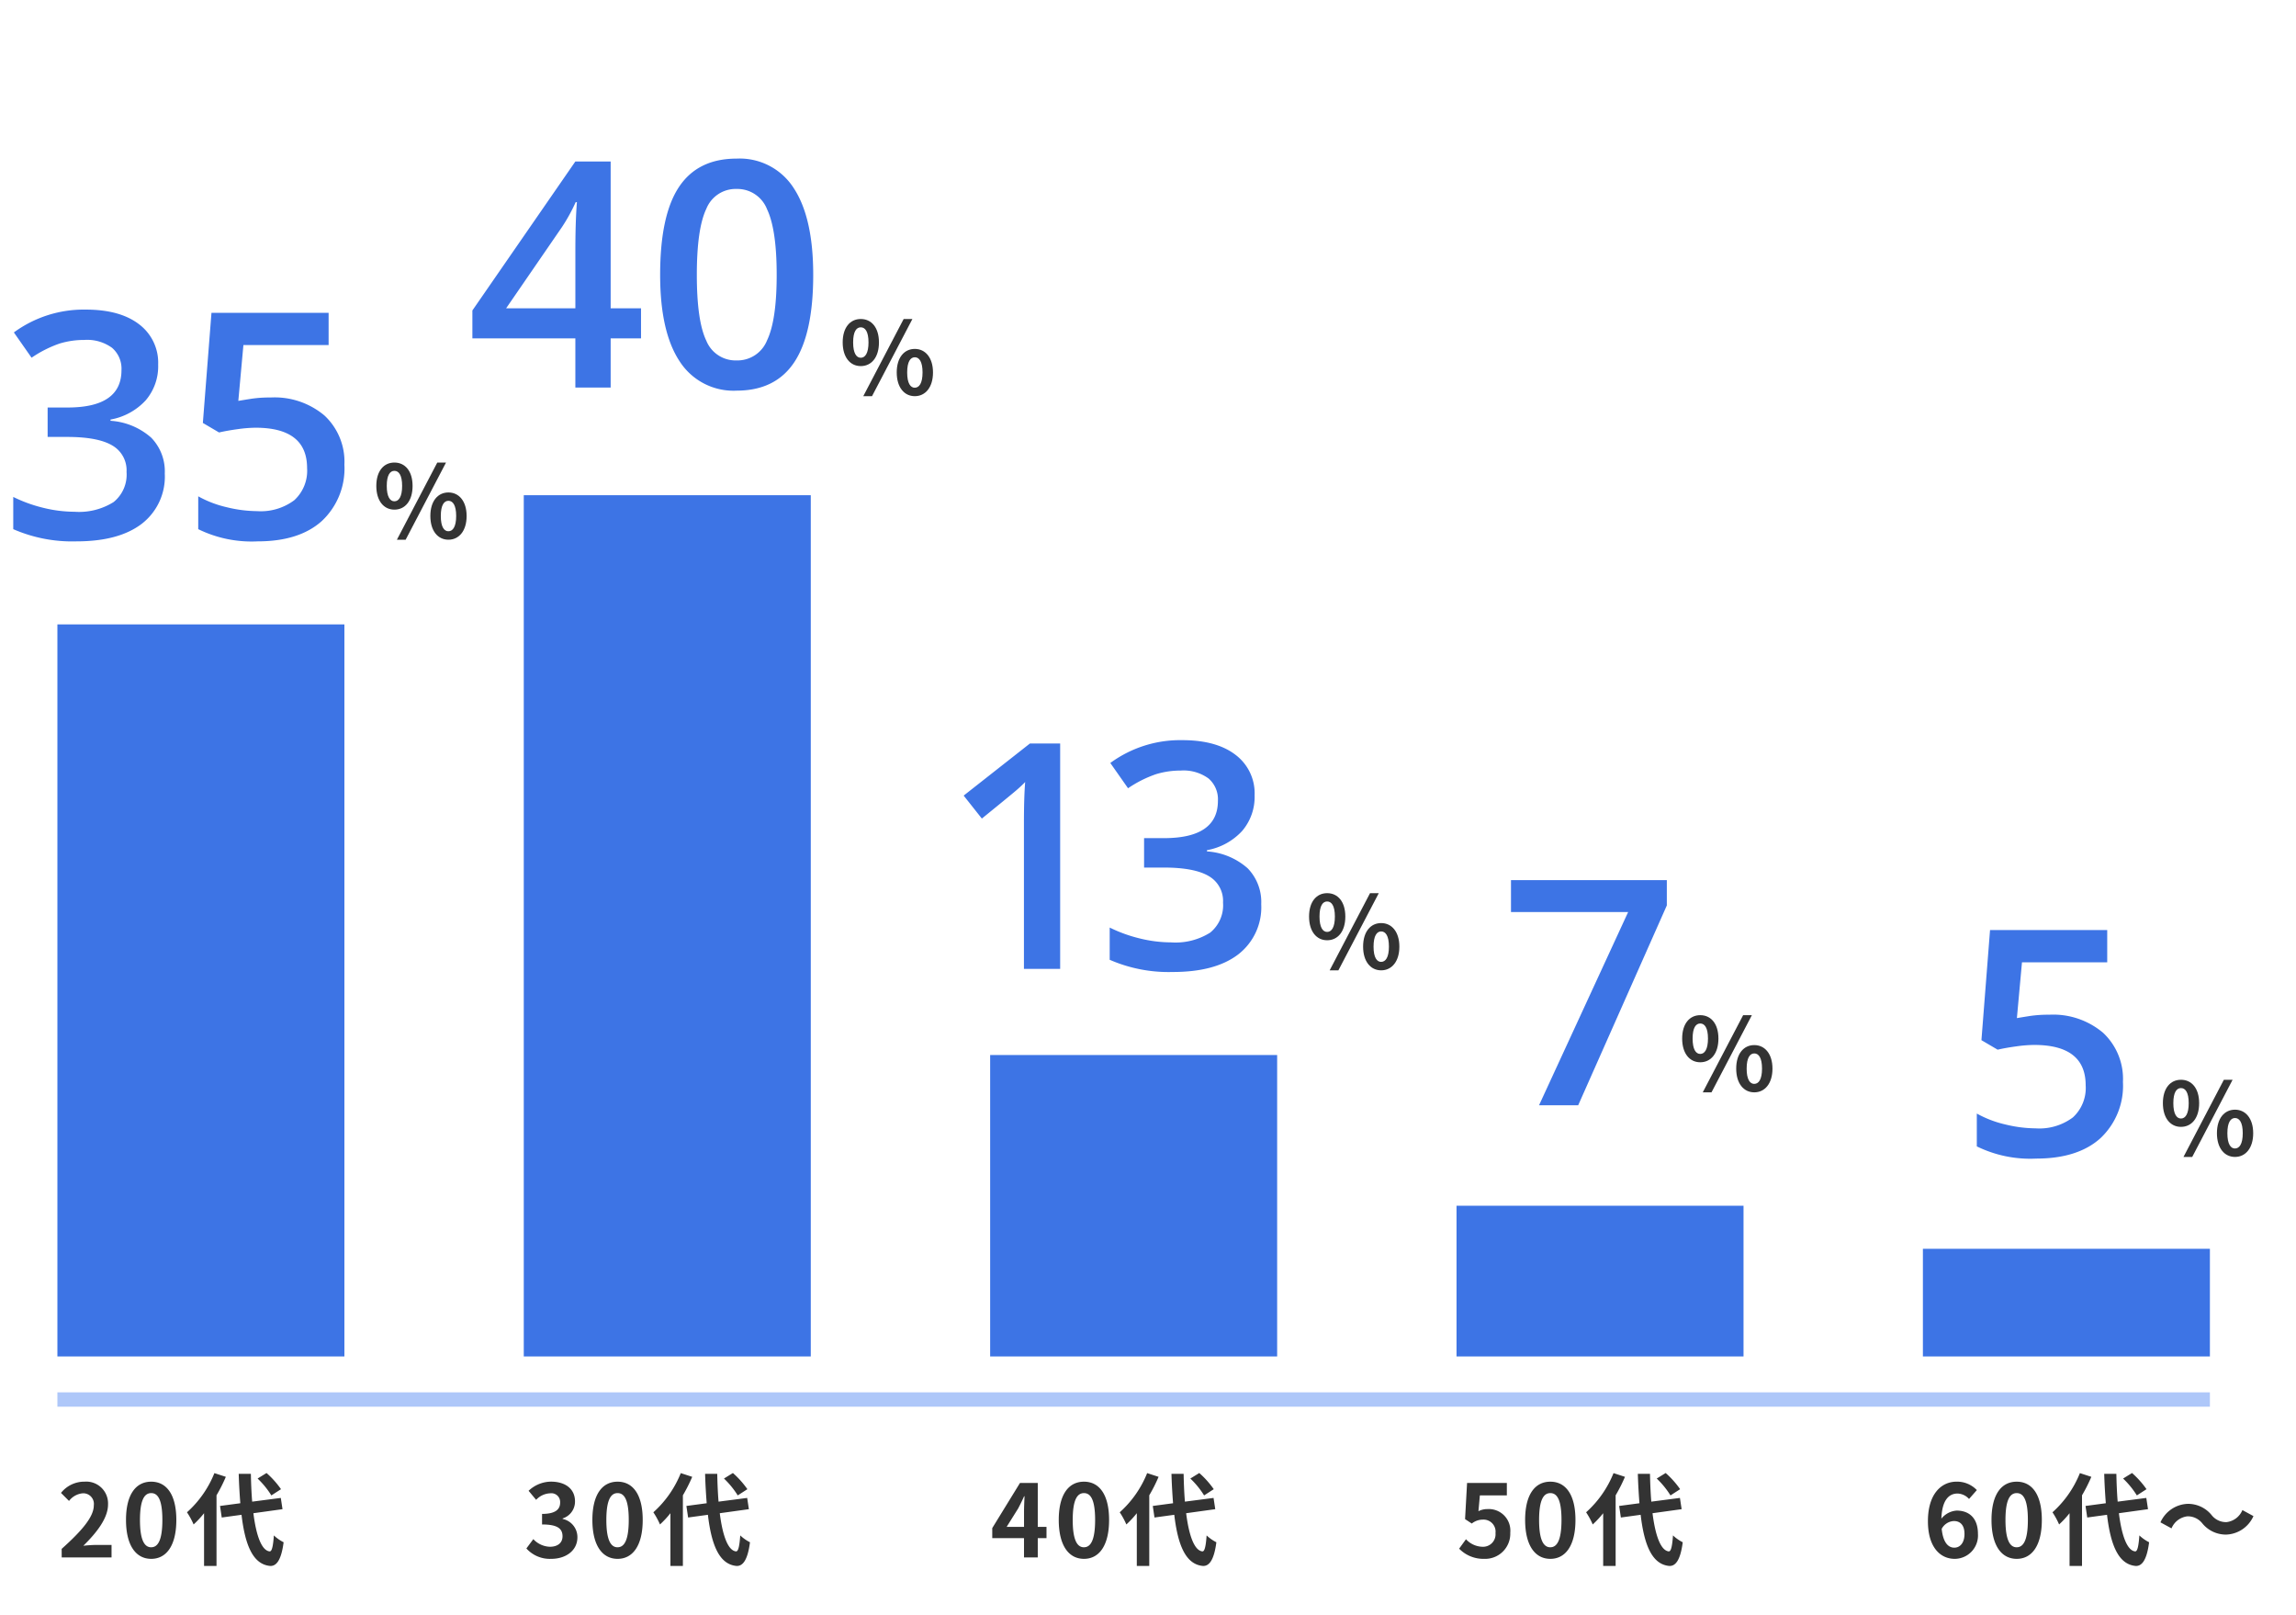 <svg xmlns="http://www.w3.org/2000/svg" width="320" height="225" viewBox="0 0 320 225"><g transform="translate(-6170 -2155)"><path d="M0,0H320V225H0Z" transform="translate(6170 2155)" fill="none"/><path d="M2.968-3.99c1.484,0,2.534-1.218,2.534-3.3s-1.05-3.262-2.534-3.262S.448-9.366.448-7.294,1.484-3.99,2.968-3.99Zm0-1.162c-.6,0-1.064-.616-1.064-2.142s.462-2.1,1.064-2.1,1.078.574,1.078,2.1S3.57-5.152,2.968-5.152ZM3.318.2H4.536l5.628-10.752H8.946ZM10.5.2c1.47,0,2.534-1.232,2.534-3.3S11.97-6.384,10.5-6.384,7.98-5.194,7.98-3.108,9.03.2,10.5.2Zm0-1.176c-.6,0-1.064-.6-1.064-2.128S9.9-5.222,10.5-5.222s1.078.588,1.078,2.114S11.1-.98,10.5-.98Z" transform="translate(6352 2290)" fill="#333"/><path d="M10.5.7C8.694.7,7.48-.833,7.48-3.108a5.1,5.1,0,0,1,.313-1.84L4.839.7H2.492L5.4-4.859a3.156,3.156,0,0,1-.216.31A2.769,2.769,0,0,1,2.968-3.49,2.752,2.752,0,0,1,.758-4.551a4.393,4.393,0,0,1-.81-2.743,4.311,4.311,0,0,1,.813-2.72,2.765,2.765,0,0,1,2.207-1.042,2.782,2.782,0,0,1,2.213,1.04A4.289,4.289,0,0,1,6-7.294a4.99,4.99,0,0,1-.385,2.019l3.026-5.781H10.99L8.169-5.666q.062-.09.129-.174a2.761,2.761,0,0,1,2.2-1.044,2.779,2.779,0,0,1,2.208,1.042,4.306,4.306,0,0,1,.826,2.734C13.534-.833,12.315.7,10.5.7Zm0-6.58c-1.246,0-2.02,1.064-2.02,2.776a3.408,3.408,0,0,0,.6,2.12A1.746,1.746,0,0,0,10.5-.3c1.236,0,2.034-1.1,2.034-2.8S11.755-5.884,10.5-5.884ZM4.144-.3h.089l5.1-9.752H9.249ZM2.968-10.056a1.76,1.76,0,0,0-1.426.666,3.341,3.341,0,0,0-.594,2.1c0,1.73.774,2.8,2.02,2.8S5-5.564,5-7.294C5-9,4.223-10.056,2.968-10.056ZM10.5-.48c-.47,0-1.564-.256-1.564-2.628a3.882,3.882,0,0,1,.371-1.875A1.344,1.344,0,0,1,10.5-5.722c.474,0,1.578.255,1.578,2.614S10.974-.48,10.5-.48Zm0-4.242c-.416,0-.564.834-.564,1.614,0,.989.221,1.628.564,1.628s.578-.639.578-1.628S10.857-4.722,10.5-4.722Zm-7.532.07C2.5-4.652,1.4-4.909,1.4-7.294a3.789,3.789,0,0,1,.372-1.87,1.344,1.344,0,0,1,1.192-.73c.474,0,1.578.253,1.578,2.6C4.546-4.909,3.442-4.652,2.968-4.652Zm0-4.242c-.416,0-.564.827-.564,1.6,0,1,.221,1.642.564,1.642s.578-.645.578-1.642C3.546-8.067,3.394-8.894,2.968-8.894Z" transform="translate(6352 2290)" fill="rgba(0,0,0,0)"/><path d="M16.758,0H11.709V-20.281q0-3.631.172-5.758-.494.516-1.214,1.139T5.844-20.947l-2.535-3.2,9.238-7.262h4.211Zm27.1-24.191a7.277,7.277,0,0,1-1.74,4.974,8.758,8.758,0,0,1-4.9,2.675v.172a9.481,9.481,0,0,1,5.672,2.353,6.73,6.73,0,0,1,1.891,5,8.3,8.3,0,0,1-3.2,6.993Q38.38.43,32.471.43a20.513,20.513,0,0,1-8.809-1.7v-4.49A20.119,20.119,0,0,0,27.9-4.232a18.375,18.375,0,0,0,4.3.537,9.062,9.062,0,0,0,5.457-1.354,4.9,4.9,0,0,0,1.8-4.189,3.987,3.987,0,0,0-2-3.7q-2-1.182-6.273-1.182H28.454v-4.1h2.771q7.52,0,7.52-5.2a3.834,3.834,0,0,0-1.311-3.115,5.9,5.9,0,0,0-3.867-1.1,11.71,11.71,0,0,0-3.438.5,16.274,16.274,0,0,0-3.91,1.966l-2.471-3.523a16.467,16.467,0,0,1,10.033-3.18q4.748,0,7.412,2.041A6.7,6.7,0,0,1,43.858-24.191Z" transform="translate(6301 2290)" fill="#3d74e5"/><path d="M32.471.93A21.1,21.1,0,0,1,23.449-.816l-.286-.135V-6.563l.722.357a19.712,19.712,0,0,0,4.128,1.487,17.962,17.962,0,0,0,4.18.523,8.643,8.643,0,0,0,5.157-1.254,4.391,4.391,0,0,0,1.6-3.789A3.49,3.49,0,0,0,37.2-12.5c-1.248-.738-3.273-1.112-6.019-1.112H27.954v-5.1h3.271c4.723,0,7.02-1.537,7.02-4.7a3.331,3.331,0,0,0-1.131-2.732,5.46,5.46,0,0,0-3.546-.979,11.265,11.265,0,0,0-3.292.483,15.874,15.874,0,0,0-3.784,1.907l-.4.262-3.028-4.318.393-.29a17.03,17.03,0,0,1,10.33-3.277A12.467,12.467,0,0,1,41.5-30.217a7.2,7.2,0,0,1,2.86,6.026,7.794,7.794,0,0,1-1.864,5.3,8.538,8.538,0,0,1-3.469,2.336,8.8,8.8,0,0,1,4.219,2.179,7.241,7.241,0,0,1,2.038,5.35,8.811,8.811,0,0,1-3.4,7.39C39.672.067,36.5.93,32.471.93ZM24.163-1.588A20.473,20.473,0,0,0,32.471-.07c3.808,0,6.77-.793,8.8-2.356a7.762,7.762,0,0,0,3.006-6.6,6.2,6.2,0,0,0-1.743-4.641,9.05,9.05,0,0,0-5.381-2.211l-.438-.055v-1.016l.394-.086a8.312,8.312,0,0,0,4.629-2.516,6.824,6.824,0,0,0,1.616-4.644,6.172,6.172,0,0,0-2.468-5.232,11.515,11.515,0,0,0-7.108-1.938,16.1,16.1,0,0,0-9.339,2.8l1.912,2.726A15.921,15.921,0,0,1,29.984-27.6a12.264,12.264,0,0,1,3.583-.527,6.4,6.4,0,0,1,4.188,1.212,4.327,4.327,0,0,1,1.49,3.5,4.918,4.918,0,0,1-2.1,4.311,10.47,10.47,0,0,1-5.924,1.389H28.954v3.1h2.229c2.969,0,5.1.409,6.528,1.251a4.474,4.474,0,0,1,2.244,4.126,5.389,5.389,0,0,1-2,4.589A9.568,9.568,0,0,1,32.192-3.2a18.961,18.961,0,0,1-4.414-.551,20.881,20.881,0,0,1-3.616-1.224ZM17.258.5H11.209V-20.281c0-1.759.031-3.27.092-4.511q-.148.133-.306.27c-.488.423-2.07,1.719-4.835,3.963l-.393.319L2.605-24.231l9.769-7.679h4.884Zm-5.049-1h4.049V-30.91H12.72L4.012-24.065l1.909,2.411C8.4-23.67,9.889-24.889,10.34-25.278c.466-.4.863-.776,1.18-1.107l.973-1.015L12.379-26c-.113,1.4-.17,3.322-.17,5.718Z" transform="translate(6301 2290)" fill="rgba(0,0,0,0)"/><path d="M2.968-3.99c1.484,0,2.534-1.218,2.534-3.3s-1.05-3.262-2.534-3.262S.448-9.366.448-7.294,1.484-3.99,2.968-3.99Zm0-1.162c-.6,0-1.064-.616-1.064-2.142s.462-2.1,1.064-2.1,1.078.574,1.078,2.1S3.57-5.152,2.968-5.152ZM3.318.2H4.536l5.628-10.752H8.946ZM10.5.2c1.47,0,2.534-1.232,2.534-3.3S11.97-6.384,10.5-6.384,7.98-5.194,7.98-3.108,9.03.2,10.5.2Zm0-1.176c-.6,0-1.064-.6-1.064-2.128S9.9-5.222,10.5-5.222s1.078.588,1.078,2.114S11.1-.98,10.5-.98Z" transform="translate(6404 2307)" fill="#333"/><path d="M10.5.7C8.694.7,7.48-.833,7.48-3.108a5.1,5.1,0,0,1,.313-1.84L4.839.7H2.492L5.4-4.859a3.156,3.156,0,0,1-.216.31A2.769,2.769,0,0,1,2.968-3.49,2.752,2.752,0,0,1,.758-4.551a4.393,4.393,0,0,1-.81-2.743,4.311,4.311,0,0,1,.813-2.72,2.765,2.765,0,0,1,2.207-1.042,2.782,2.782,0,0,1,2.213,1.04A4.289,4.289,0,0,1,6-7.294a4.99,4.99,0,0,1-.385,2.019l3.026-5.781H10.99L8.169-5.666q.062-.09.129-.174a2.761,2.761,0,0,1,2.2-1.044,2.779,2.779,0,0,1,2.208,1.042,4.306,4.306,0,0,1,.826,2.734C13.534-.833,12.315.7,10.5.7Zm0-6.58c-1.246,0-2.02,1.064-2.02,2.776a3.408,3.408,0,0,0,.6,2.12A1.746,1.746,0,0,0,10.5-.3c1.236,0,2.034-1.1,2.034-2.8S11.755-5.884,10.5-5.884ZM4.144-.3h.089l5.1-9.752H9.249ZM2.968-10.056a1.76,1.76,0,0,0-1.426.666,3.341,3.341,0,0,0-.594,2.1c0,1.73.774,2.8,2.02,2.8S5-5.564,5-7.294C5-9,4.223-10.056,2.968-10.056ZM10.5-.48c-.47,0-1.564-.256-1.564-2.628a3.882,3.882,0,0,1,.371-1.875A1.344,1.344,0,0,1,10.5-5.722c.474,0,1.578.255,1.578,2.614S10.974-.48,10.5-.48Zm0-4.242c-.416,0-.564.834-.564,1.614,0,.989.221,1.628.564,1.628s.578-.639.578-1.628S10.857-4.722,10.5-4.722Zm-7.532.07C2.5-4.652,1.4-4.909,1.4-7.294a3.789,3.789,0,0,1,.372-1.87,1.344,1.344,0,0,1,1.192-.73c.474,0,1.578.253,1.578,2.6C4.546-4.909,3.442-4.652,2.968-4.652Zm0-4.242c-.416,0-.564.827-.564,1.6,0,1,.221,1.642.564,1.642s.578-.645.578-1.642C3.546-8.067,3.394-8.894,2.968-8.894Z" transform="translate(6404 2307)" fill="rgba(0,0,0,0)"/><path d="M5.5,0,17.918-26.92H1.59v-4.447H23.311v3.523L10.957,0Z" transform="translate(6379 2309)" fill="#3d74e5"/><path d="M11.282.5H4.719L17.137-26.42H1.09v-5.447H23.811v4.129Zm-5-1h4.351L22.811-27.95v-2.917H2.09v3.447H18.7Z" transform="translate(6379 2309)" fill="rgba(0,0,0,0)"/><path d="M2.968-3.99c1.484,0,2.534-1.218,2.534-3.3s-1.05-3.262-2.534-3.262S.448-9.366.448-7.294,1.484-3.99,2.968-3.99Zm0-1.162c-.6,0-1.064-.616-1.064-2.142s.462-2.1,1.064-2.1,1.078.574,1.078,2.1S3.57-5.152,2.968-5.152ZM3.318.2H4.536l5.628-10.752H8.946ZM10.5.2c1.47,0,2.534-1.232,2.534-3.3S11.97-6.384,10.5-6.384,7.98-5.194,7.98-3.108,9.03.2,10.5.2Zm0-1.176c-.6,0-1.064-.6-1.064-2.128S9.9-5.222,10.5-5.222s1.078.588,1.078,2.114S11.1-.98,10.5-.98Z" transform="translate(6471 2316)" fill="#333"/><path d="M10.5.7C8.694.7,7.48-.833,7.48-3.108a5.1,5.1,0,0,1,.313-1.84L4.839.7H2.492L5.4-4.859a3.156,3.156,0,0,1-.216.31A2.769,2.769,0,0,1,2.968-3.49,2.752,2.752,0,0,1,.758-4.551a4.393,4.393,0,0,1-.81-2.743,4.311,4.311,0,0,1,.813-2.72,2.765,2.765,0,0,1,2.207-1.042,2.782,2.782,0,0,1,2.213,1.04A4.289,4.289,0,0,1,6-7.294a4.99,4.99,0,0,1-.385,2.019l3.026-5.781H10.99L8.169-5.666q.062-.09.129-.174a2.761,2.761,0,0,1,2.2-1.044,2.779,2.779,0,0,1,2.208,1.042,4.306,4.306,0,0,1,.826,2.734C13.534-.833,12.315.7,10.5.7Zm0-6.58c-1.246,0-2.02,1.064-2.02,2.776a3.408,3.408,0,0,0,.6,2.12A1.746,1.746,0,0,0,10.5-.3c1.236,0,2.034-1.1,2.034-2.8S11.755-5.884,10.5-5.884ZM4.144-.3h.089l5.1-9.752H9.249ZM2.968-10.056a1.76,1.76,0,0,0-1.426.666,3.341,3.341,0,0,0-.594,2.1c0,1.73.774,2.8,2.02,2.8S5-5.564,5-7.294C5-9,4.223-10.056,2.968-10.056ZM10.5-.48c-.47,0-1.564-.256-1.564-2.628a3.882,3.882,0,0,1,.371-1.875A1.344,1.344,0,0,1,10.5-5.722c.474,0,1.578.255,1.578,2.614S10.974-.48,10.5-.48Zm0-4.242c-.416,0-.564.834-.564,1.614,0,.989.221,1.628.564,1.628s.578-.639.578-1.628S10.857-4.722,10.5-4.722Zm-7.532.07C2.5-4.652,1.4-4.909,1.4-7.294a3.789,3.789,0,0,1,.372-1.87,1.344,1.344,0,0,1,1.192-.73c.474,0,1.578.253,1.578,2.6C4.546-4.909,3.442-4.652,2.968-4.652Zm0-4.242c-.416,0-.564.827-.564,1.6,0,1,.221,1.642.564,1.642s.578-.645.578-1.642C3.546-8.067,3.394-8.894,2.968-8.894Z" transform="translate(6471 2316)" fill="rgba(0,0,0,0)"/><path d="M12.59-19.615a10.771,10.771,0,0,1,7.52,2.514,8.79,8.79,0,0,1,2.771,6.854A10.01,10.01,0,0,1,19.733-2.4Q16.586.43,10.785.43a16.912,16.912,0,0,1-8.271-1.7V-5.844a15.165,15.165,0,0,0,4,1.525,18.162,18.162,0,0,0,4.189.537,7.794,7.794,0,0,0,5.2-1.525,5.556,5.556,0,0,0,1.783-4.469q0-5.629-7.176-5.629a18.806,18.806,0,0,0-2.492.2q-1.482.2-2.6.462L3.158-16.07l1.2-15.34H20.689v4.49H8.809L8.1-19.143q.752-.129,1.837-.3A17.322,17.322,0,0,1,12.59-19.615Z" transform="translate(6443 2316)" fill="#3d74e5"/><path d="M3.9-31.91h17.29v5.49H9.265l-.609,6.677c.36-.059.762-.124,1.2-.194a17.894,17.894,0,0,1,2.732-.178,11.3,11.3,0,0,1,7.855,2.643,9.307,9.307,0,0,1,2.936,7.224,10.532,10.532,0,0,1-3.313,8.225C17.884-.064,14.761.93,10.785.93A17.466,17.466,0,0,1,2.268-.832L2.014-.976V-6.7l.747.424A14.738,14.738,0,0,0,6.626-4.8a17.75,17.75,0,0,0,4.074.524,7.358,7.358,0,0,0,4.874-1.405,5.041,5.041,0,0,0,1.608-4.089,4.527,4.527,0,0,0-1.6-3.828,8.2,8.2,0,0,0-5.073-1.3,18.41,18.41,0,0,0-2.424.2c-.969.133-1.829.286-2.555.454l-.195.045L2.635-15.8Zm16.29,1H4.824L3.681-16.342,5.5-15.27c.712-.157,1.535-.3,2.448-.426a19.382,19.382,0,0,1,2.56-.209A9.132,9.132,0,0,1,16.2-14.39a5.531,5.531,0,0,1,1.985,4.615,6.055,6.055,0,0,1-1.958,4.849A8.3,8.3,0,0,1,10.7-3.281a18.744,18.744,0,0,1-4.305-.551,16.434,16.434,0,0,1-3.38-1.184v3.451A17,17,0,0,0,10.785-.07c3.722,0,6.62-.907,8.614-2.7a9.575,9.575,0,0,0,2.981-7.48,8.348,8.348,0,0,0-2.607-6.483,10.339,10.339,0,0,0-7.184-2.384,16.916,16.916,0,0,0-2.575.166c-.718.114-1.334.215-1.831.3l-.642.11.81-8.88H20.189Z" transform="translate(6443 2316)" fill="rgba(0,0,0,0)"/><path d="M4.312-5.068c.9,0,1.484.574,1.484,1.792C5.8-2,5.152-1.358,4.382-1.358c-.868,0-1.568-.728-1.764-2.618A2.025,2.025,0,0,1,4.312-5.068ZM4.424.2A3.256,3.256,0,0,0,7.672-3.276c0-2.212-1.232-3.248-2.968-3.248A2.983,2.983,0,0,0,2.576-5.4C2.66-8.008,3.64-8.9,4.83-8.9a2.249,2.249,0,0,1,1.6.756L7.518-9.38A3.814,3.814,0,0,0,4.7-10.556c-2.086,0-4,1.652-4,5.516C.7-1.386,2.45.2,4.424.2Zm8.652,0c2.114,0,3.5-1.848,3.5-5.418s-1.386-5.334-3.5-5.334S9.562-8.806,9.562-5.222,10.962.2,13.076.2Zm0-1.61c-.9,0-1.568-.9-1.568-3.808S12.18-8.96,13.076-8.96s1.554.84,1.554,3.738S13.972-1.414,13.076-1.414ZM31.164-9.506a12.645,12.645,0,0,0-2.016-2.254l-1.246.77A11.911,11.911,0,0,1,29.82-8.638Zm-9.282-2.24a14.633,14.633,0,0,1-3.822,5.46,10.693,10.693,0,0,1,.924,1.694A13.192,13.192,0,0,0,20.44-6.16V1.19h1.736V-8.652a22.243,22.243,0,0,0,1.3-2.576ZM31.374-6.72l-.238-1.568-3.99.518c-.1-1.19-.154-2.506-.182-3.878H25.27c.042,1.47.126,2.842.224,4.1l-2.828.378.238,1.61,2.758-.378c.5,4.27,1.61,6.9,3.976,7.126.784.042,1.54-.6,1.89-3.3a5.728,5.728,0,0,1-1.358-.952c-.112,1.554-.28,2.254-.6,2.226-1.12-.14-1.862-2.212-2.254-5.32Zm7.588,2a4.236,4.236,0,0,0,3.3,1.54,4.327,4.327,0,0,0,3.808-2.576l-1.54-.84a2.735,2.735,0,0,1-2.226,1.68,2.561,2.561,0,0,1-2.086-1.008,4.236,4.236,0,0,0-3.3-1.54A4.327,4.327,0,0,0,33.11-4.886l1.54.84a2.735,2.735,0,0,1,2.226-1.68A2.581,2.581,0,0,1,38.962-4.718Z" transform="translate(6438 2372)" fill="#333"/><path d="M29.708,1.692l-.1,0-.02,0A3.847,3.847,0,0,1,26.508-.625a14.7,14.7,0,0,1-1.279-4.747l-2.553.35V1.69H19.94V-4.824c-.213.224-.419.424-.624.606l-.536.476-.262-.667a10.38,10.38,0,0,0-.864-1.584l-.271-.374.352-.3a14.182,14.182,0,0,0,3.682-5.264l.173-.436,2.562.831-.214.5a22.767,22.767,0,0,1-1.262,2.516v.843l2.284-.305c-.094-1.288-.156-2.488-.19-3.655l-.015-.514h2.7l.01.49q0,.175.008.346L29.2-12.383l.279.252A13.221,13.221,0,0,1,31.59-9.769l.257.417-.906.585.616-.08.387,2.553-4.068.561c.4,2.787,1.034,4.044,1.566,4.333a8.55,8.55,0,0,0,.229-1.7l.088-1.223.792.936a5.032,5.032,0,0,0,1.216.836l.3.164-.044.339A7.126,7.126,0,0,1,31.2.791,1.721,1.721,0,0,1,29.708,1.692Zm-.034-1h.034c.721,0,1.09-1.311,1.277-2.538q-.217-.126-.4-.246c-.123,1.04-.355,1.752-1,1.752l-.062,0-.019,0c-1.342-.168-2.221-2.05-2.688-5.754l-.062-.49L30.8-7.146l-.089-.583-4.024.522-.043-.522c-.083-1-.139-2.126-.172-3.419h-.689c.04,1.132.108,2.3.206,3.563l.037.472-2.794.374.092.619L26.1-6.5l.06.506A14.7,14.7,0,0,0,27.4-1.087,2.878,2.878,0,0,0,29.674.691ZM20.94.69h.736V-8.789l.069-.118A21.755,21.755,0,0,0,22.8-10.923l-.631-.2A15.482,15.482,0,0,1,18.714-6.2c.143.236.294.509.426.764.284-.293.583-.634.912-1.04l.889-1.1ZM27.489-10.7c.027.861.065,1.643.116,2.361l1.689-.219a12.432,12.432,0,0,0-1.741-2.08Zm1.208-.2a13.424,13.424,0,0,1,1.282,1.558l.479-.309a14,14,0,0,0-1.371-1.489ZM13.076.7a3.447,3.447,0,0,1-2.964-1.59,7.7,7.7,0,0,1-1.05-4.328,7.509,7.509,0,0,1,1.053-4.3,3.462,3.462,0,0,1,2.961-1.538,3.447,3.447,0,0,1,2.955,1.545,7.54,7.54,0,0,1,1.045,4.289A7.73,7.73,0,0,1,16.034-.9,3.432,3.432,0,0,1,13.076.7Zm0-10.752c-2.622,0-3.014,3.029-3.014,4.834,0,3.125,1.1,4.918,3.014,4.918s3-1.793,3-4.918a6.694,6.694,0,0,0-.869-3.722A2.454,2.454,0,0,0,13.076-10.056ZM4.424.7A3.769,3.769,0,0,1,1.432-.739,6.735,6.735,0,0,1,.2-5.04,7.039,7.039,0,0,1,1.534-9.565,4.044,4.044,0,0,1,4.7-11.056,4.341,4.341,0,0,1,7.875-9.73L8.2-9.4,6.422-7.389l-.374-.431A1.745,1.745,0,0,0,4.83-8.4c-.854,0-1.4.612-1.633,1.824A3.079,3.079,0,0,1,4.7-7.024,3.389,3.389,0,0,1,7.2-6.08a3.852,3.852,0,0,1,.976,2.8A4.066,4.066,0,0,1,7.066-.392,3.667,3.667,0,0,1,4.424.7ZM4.7-10.056c-1.694,0-3.5,1.318-3.5,5.016A5.868,5.868,0,0,0,2.212-1.365,2.751,2.751,0,0,0,4.424-.3,2.772,2.772,0,0,0,7.172-3.276c0-1.772-.876-2.748-2.468-2.748A2.5,2.5,0,0,0,3-5.128a2.233,2.233,0,0,1,1.316-.44c1.242,0,1.984.857,1.984,2.292,0,1.67-.961,2.418-1.914,2.418-.726,0-1.985-.4-2.261-3.066l-.01-.1-.083.1.048-1.5C2.188-8.886,3.85-9.4,4.83-9.4a2.691,2.691,0,0,1,1.558.545l.428-.482A3.312,3.312,0,0,0,4.7-10.056Zm-1.569,6.2c.12.949.436,2,1.247,2,.564,0,.914-.543.914-1.418,0-1.292-.741-1.292-.984-1.292A1.453,1.453,0,0,0,3.135-3.854Zm9.941,2.94a1.687,1.687,0,0,1-1.571-1.1,7.775,7.775,0,0,1-.5-3.211,7.532,7.532,0,0,1,.5-3.175A1.686,1.686,0,0,1,13.076-9.46,1.675,1.675,0,0,1,14.639-8.4a7.62,7.62,0,0,1,.491,3.173,7.866,7.866,0,0,1-.489,3.209A1.677,1.677,0,0,1,13.076-.914Zm0-7.546c-.709,0-1.068,1.089-1.068,3.238,0,1.235.139,3.308,1.068,3.308.871,0,1.054-1.8,1.054-3.308C14.13-7.371,13.775-8.46,13.076-8.46Zm29.19,5.782a4.736,4.736,0,0,1-3.668-1.7,2.091,2.091,0,0,0-1.722-.85A2.249,2.249,0,0,0,35.091-3.81l-.238.444-2.42-1.32.237-.438a4.826,4.826,0,0,1,4.248-2.838,4.738,4.738,0,0,1,3.672,1.7,2.072,2.072,0,0,0,1.718.846A2.249,2.249,0,0,0,44.093-6.83l.238-.444,2.42,1.32-.237.438A4.826,4.826,0,0,1,42.266-2.678Zm-5.39-3.548a3.077,3.077,0,0,1,2.447,1.163l.007.007a3.753,3.753,0,0,0,2.936,1.378,3.658,3.658,0,0,0,3.115-1.885l-.664-.362a2.977,2.977,0,0,1-2.408,1.511,3.054,3.054,0,0,1-2.451-1.167,3.757,3.757,0,0,0-2.939-1.381A3.658,3.658,0,0,0,33.8-5.077l.664.362A2.977,2.977,0,0,1,36.876-6.226Z" transform="translate(6438 2372)" fill="rgba(0,0,0,0)"/><path d="M3.864.2A3.5,3.5,0,0,0,7.49-3.444,3.008,3.008,0,0,0,4.3-6.734a2.721,2.721,0,0,0-1.246.294l.2-2.2H7.014v-1.736H1.47l-.28,5.04.938.616a2.479,2.479,0,0,1,1.554-.546,1.677,1.677,0,0,1,1.75,1.876A1.74,1.74,0,0,1,3.6-1.484a3.22,3.22,0,0,1-2.282-1.05L.364-1.218A4.722,4.722,0,0,0,3.864.2Zm9.212,0c2.114,0,3.5-1.848,3.5-5.418s-1.386-5.334-3.5-5.334S9.562-8.806,9.562-5.222,10.962.2,13.076.2Zm0-1.61c-.9,0-1.568-.9-1.568-3.808S12.18-8.96,13.076-8.96s1.554.84,1.554,3.738S13.972-1.414,13.076-1.414ZM31.164-9.506a12.645,12.645,0,0,0-2.016-2.254l-1.246.77A11.911,11.911,0,0,1,29.82-8.638Zm-9.282-2.24a14.633,14.633,0,0,1-3.822,5.46,10.693,10.693,0,0,1,.924,1.694A13.192,13.192,0,0,0,20.44-6.16V1.19h1.736V-8.652a22.243,22.243,0,0,0,1.3-2.576ZM31.374-6.72l-.238-1.568-3.99.518c-.1-1.19-.154-2.506-.182-3.878H25.27c.042,1.47.126,2.842.224,4.1l-2.828.378.238,1.61,2.758-.378c.5,4.27,1.61,6.9,3.976,7.126.784.042,1.54-.6,1.89-3.3a5.728,5.728,0,0,1-1.358-.952c-.112,1.554-.28,2.254-.6,2.226-1.12-.14-1.862-2.212-2.254-5.32Z" transform="translate(6373 2372)" fill="#333"/><path d="M29.708,1.692l-.1,0-.02,0A3.847,3.847,0,0,1,26.508-.625a14.7,14.7,0,0,1-1.279-4.747l-2.553.35V1.69H19.94V-4.824c-.213.224-.419.424-.624.606l-.536.476-.262-.667a10.38,10.38,0,0,0-.864-1.584l-.271-.374.352-.3a14.182,14.182,0,0,0,3.682-5.264l.173-.436,2.562.831-.214.5a22.767,22.767,0,0,1-1.262,2.516v.843l2.284-.305c-.094-1.288-.156-2.488-.19-3.655l-.015-.514h2.7l.01.49q0,.175.008.346L29.2-12.383l.279.252A13.221,13.221,0,0,1,31.59-9.769l.257.417-.906.585.616-.08.388,2.553-4.068.561c.4,2.787,1.034,4.044,1.566,4.333a8.549,8.549,0,0,0,.229-1.7l.088-1.223.792.936a5.032,5.032,0,0,0,1.216.836l.3.164-.044.339A7.126,7.126,0,0,1,31.2.791,1.721,1.721,0,0,1,29.708,1.692Zm-.034-1h.034c.721,0,1.09-1.311,1.277-2.538q-.217-.126-.4-.246c-.123,1.04-.355,1.752-1,1.752l-.062,0-.019,0c-1.342-.168-2.221-2.05-2.688-5.754l-.062-.49L30.8-7.146l-.089-.583-4.024.522-.043-.522c-.083-1-.139-2.126-.172-3.419h-.689c.04,1.132.108,2.3.206,3.563l.037.472-2.794.374.092.619L26.1-6.5l.06.506A14.7,14.7,0,0,0,27.4-1.087,2.878,2.878,0,0,0,29.674.691ZM20.94.69h.736V-8.789l.069-.118A21.754,21.754,0,0,0,22.8-10.923l-.631-.2A15.482,15.482,0,0,1,18.714-6.2c.143.236.294.509.426.764.284-.293.583-.634.912-1.04l.889-1.1ZM27.489-10.7c.027.861.065,1.643.116,2.361l1.689-.219a12.432,12.432,0,0,0-1.741-2.08Zm1.208-.2a13.423,13.423,0,0,1,1.282,1.558l.479-.309a14,14,0,0,0-1.371-1.489ZM13.076.7a3.447,3.447,0,0,1-2.964-1.59,7.7,7.7,0,0,1-1.05-4.328,7.509,7.509,0,0,1,1.053-4.3,3.462,3.462,0,0,1,2.961-1.538,3.447,3.447,0,0,1,2.955,1.545,7.54,7.54,0,0,1,1.045,4.289A7.73,7.73,0,0,1,16.034-.9,3.432,3.432,0,0,1,13.076.7Zm0-10.752c-2.622,0-3.014,3.029-3.014,4.834,0,3.125,1.1,4.918,3.014,4.918s3-1.793,3-4.918a6.694,6.694,0,0,0-.869-3.722A2.454,2.454,0,0,0,13.076-10.056ZM3.864.7A5.258,5.258,0,0,1,.01-.864l-.3-.3L1.251-3.3l.415.4A2.708,2.708,0,0,0,3.6-1.984a1.247,1.247,0,0,0,1.334-1.4c0-.887-.444-1.376-1.25-1.376A2.012,2.012,0,0,0,2.4-4.3l-.274.178L.675-5.074,1-10.874H7.514v2.736H3.705l-.087.973A3.163,3.163,0,0,1,4.3-7.234,3.506,3.506,0,0,1,7.99-3.444,4,4,0,0,1,3.864.7ZM1.03-1.285A4.244,4.244,0,0,0,3.864-.3,3,3,0,0,0,6.99-3.444,2.52,2.52,0,0,0,4.3-6.234a2.233,2.233,0,0,0-1.035.247l-.787.367.314-3.518H6.514v-.736H1.943l-.238,4.28.429.282a2.687,2.687,0,0,1,1.548-.452,2.17,2.17,0,0,1,2.25,2.376A2.243,2.243,0,0,1,3.6-.984,3.469,3.469,0,0,1,1.4-1.8Zm12.046.371a1.687,1.687,0,0,1-1.571-1.1,7.775,7.775,0,0,1-.5-3.211,7.532,7.532,0,0,1,.5-3.175A1.686,1.686,0,0,1,13.076-9.46,1.675,1.675,0,0,1,14.639-8.4a7.62,7.62,0,0,1,.491,3.173,7.866,7.866,0,0,1-.489,3.209A1.677,1.677,0,0,1,13.076-.914Zm0-7.546c-.709,0-1.068,1.089-1.068,3.238,0,1.235.139,3.308,1.068,3.308.871,0,1.054-1.8,1.054-3.308C14.13-7.371,13.775-8.46,13.076-8.46Z" transform="translate(6373 2372)" fill="rgba(0,0,0,0)"/><path d="M2.3-4.256l1.61-2.576c.294-.56.574-1.134.826-1.694h.056c-.028.616-.07,1.554-.07,2.156v2.114ZM4.718,0H6.636V-2.688H7.854V-4.256H6.636v-6.118H4.158L.294-4.088v1.4H4.718Zm8.358.2c2.114,0,3.5-1.848,3.5-5.418s-1.386-5.334-3.5-5.334S9.562-8.806,9.562-5.222,10.962.2,13.076.2Zm0-1.61c-.9,0-1.568-.9-1.568-3.808S12.18-8.96,13.076-8.96s1.554.84,1.554,3.738S13.972-1.414,13.076-1.414ZM31.164-9.506a12.645,12.645,0,0,0-2.016-2.254l-1.246.77A11.911,11.911,0,0,1,29.82-8.638Zm-9.282-2.24a14.633,14.633,0,0,1-3.822,5.46,10.693,10.693,0,0,1,.924,1.694A13.192,13.192,0,0,0,20.44-6.16V1.19h1.736V-8.652a22.243,22.243,0,0,0,1.3-2.576ZM31.374-6.72l-.238-1.568-3.99.518c-.1-1.19-.154-2.506-.182-3.878H25.27c.042,1.47.126,2.842.224,4.1l-2.828.378.238,1.61,2.758-.378c.5,4.27,1.61,6.9,3.976,7.126.784.042,1.54-.6,1.89-3.3a5.728,5.728,0,0,1-1.358-.952c-.112,1.554-.28,2.254-.6,2.226-1.12-.14-1.862-2.212-2.254-5.32Z" transform="translate(6308 2372)" fill="#333"/><path d="M29.708,1.692l-.1,0-.02,0A3.847,3.847,0,0,1,26.508-.625a14.7,14.7,0,0,1-1.279-4.747l-2.553.35V1.69H19.94V-4.824c-.213.224-.419.424-.624.606l-.536.476-.262-.667a10.38,10.38,0,0,0-.864-1.584l-.271-.374.352-.3a14.182,14.182,0,0,0,3.682-5.264l.173-.436,2.562.831-.214.5a22.767,22.767,0,0,1-1.262,2.516v.843l2.284-.305c-.094-1.288-.156-2.488-.19-3.655l-.015-.514h2.7l.01.49q0,.175.008.346L29.2-12.383l.279.252A13.221,13.221,0,0,1,31.59-9.769l.257.417-.906.585.616-.08.388,2.553-4.068.561c.4,2.787,1.034,4.044,1.566,4.333a8.549,8.549,0,0,0,.229-1.7l.088-1.223.792.936a5.032,5.032,0,0,0,1.216.836l.3.164-.044.339A7.126,7.126,0,0,1,31.2.791,1.721,1.721,0,0,1,29.708,1.692Zm-.034-1h.034c.721,0,1.09-1.311,1.277-2.538q-.217-.126-.4-.246c-.123,1.04-.355,1.752-1,1.752l-.062,0-.019,0c-1.342-.168-2.221-2.05-2.688-5.754l-.062-.49L30.8-7.146l-.089-.583-4.024.522-.043-.522c-.083-1-.139-2.126-.172-3.419h-.689c.04,1.132.108,2.3.206,3.563l.037.472-2.794.374.092.619L26.1-6.5l.06.506A14.7,14.7,0,0,0,27.4-1.087,2.878,2.878,0,0,0,29.674.691ZM20.94.69h.736V-8.789l.069-.118A21.754,21.754,0,0,0,22.8-10.923l-.631-.2A15.482,15.482,0,0,1,18.714-6.2c.143.236.294.509.426.764.284-.293.583-.634.912-1.04l.889-1.1ZM27.489-10.7c.027.861.065,1.643.116,2.361l1.689-.219a12.432,12.432,0,0,0-1.741-2.08Zm1.208-.2a13.423,13.423,0,0,1,1.282,1.558l.479-.309a14,14,0,0,0-1.371-1.489ZM13.076.7a3.447,3.447,0,0,1-2.964-1.59,7.7,7.7,0,0,1-1.05-4.328,7.509,7.509,0,0,1,1.053-4.3,3.462,3.462,0,0,1,2.961-1.538,3.447,3.447,0,0,1,2.955,1.545,7.54,7.54,0,0,1,1.045,4.289A7.73,7.73,0,0,1,16.034-.9,3.432,3.432,0,0,1,13.076.7Zm0-10.752c-2.622,0-3.014,3.029-3.014,4.834,0,3.125,1.1,4.918,3.014,4.918s3-1.793,3-4.918a6.694,6.694,0,0,0-.869-3.722A2.454,2.454,0,0,0,13.076-10.056ZM7.136.5H4.218V-2.188H-.206V-4.229l4.084-6.645H7.136v6.118H8.354v2.568H7.136ZM5.218-.5h.918V-3.188H7.354v-.568H6.136V-9.874h-1.7L.794-3.947v.759H5.218Zm7.858-.414a1.687,1.687,0,0,1-1.571-1.1,7.775,7.775,0,0,1-.5-3.211,7.532,7.532,0,0,1,.5-3.175A1.686,1.686,0,0,1,13.076-9.46,1.675,1.675,0,0,1,14.639-8.4a7.62,7.62,0,0,1,.491,3.173,7.866,7.866,0,0,1-.489,3.209A1.677,1.677,0,0,1,13.076-.914Zm0-7.546c-.709,0-1.068,1.089-1.068,3.238,0,1.235.139,3.308,1.068,3.308.871,0,1.054-1.8,1.054-3.308C14.13-7.371,13.775-8.46,13.076-8.46Zm-7.858,4.7H1.394L3.472-7.081c.288-.549.558-1.1.8-1.65l.133-.295h.9L5.287-8.5c-.026.572-.069,1.529-.069,2.133Zm-2.02-1h1.02V-6.37c0-.006,0-.012,0-.018Z" transform="translate(6308 2372)" fill="rgba(0,0,0,0)"/><path d="M3.836.2C5.81.2,7.476-.91,7.476-2.814A2.591,2.591,0,0,0,5.418-5.362v-.07A2.459,2.459,0,0,0,7.14-7.8c0-1.764-1.358-2.758-3.36-2.758A4.6,4.6,0,0,0,.672-9.282l1.05,1.26a2.816,2.816,0,0,1,1.96-.91A1.222,1.222,0,0,1,5.068-7.644c0,.924-.616,1.582-2.52,1.582v1.47C4.8-4.592,5.4-3.948,5.4-2.94,5.4-2,4.69-1.484,3.64-1.484A3.291,3.291,0,0,1,1.33-2.548l-.966,1.3A4.4,4.4,0,0,0,3.836.2Zm9.24,0c2.114,0,3.5-1.848,3.5-5.418s-1.386-5.334-3.5-5.334S9.562-8.806,9.562-5.222,10.962.2,13.076.2Zm0-1.61c-.9,0-1.568-.9-1.568-3.808S12.18-8.96,13.076-8.96s1.554.84,1.554,3.738S13.972-1.414,13.076-1.414ZM31.164-9.506a12.645,12.645,0,0,0-2.016-2.254l-1.246.77A11.911,11.911,0,0,1,29.82-8.638Zm-9.282-2.24a14.633,14.633,0,0,1-3.822,5.46,10.693,10.693,0,0,1,.924,1.694A13.192,13.192,0,0,0,20.44-6.16V1.19h1.736V-8.652a22.243,22.243,0,0,0,1.3-2.576ZM31.374-6.72l-.238-1.568-3.99.518c-.1-1.19-.154-2.506-.182-3.878H25.27c.042,1.47.126,2.842.224,4.1l-2.828.378.238,1.61,2.758-.378c.5,4.27,1.61,6.9,3.976,7.126.784.042,1.54-.6,1.89-3.3a5.728,5.728,0,0,1-1.358-.952c-.112,1.554-.28,2.254-.6,2.226-1.12-.14-1.862-2.212-2.254-5.32Z" transform="translate(6243 2372)" fill="#333"/><path d="M29.708,1.692l-.1,0-.02,0A3.847,3.847,0,0,1,26.508-.625a14.7,14.7,0,0,1-1.279-4.747l-2.553.35V1.69H19.94V-4.824c-.213.224-.419.424-.624.606l-.536.476-.262-.667a10.38,10.38,0,0,0-.864-1.584l-.271-.374.352-.3a14.182,14.182,0,0,0,3.682-5.264l.173-.436,2.562.831-.214.5a22.767,22.767,0,0,1-1.262,2.516v.843l2.284-.305c-.094-1.288-.156-2.488-.19-3.655l-.015-.514h2.7l.01.49q0,.175.008.346L29.2-12.383l.279.252A13.221,13.221,0,0,1,31.59-9.769l.257.417-.906.585.616-.08.388,2.553-4.068.561c.4,2.787,1.034,4.044,1.566,4.333a8.549,8.549,0,0,0,.229-1.7l.088-1.223.792.936a5.032,5.032,0,0,0,1.216.836l.3.164-.044.339A7.126,7.126,0,0,1,31.2.791,1.721,1.721,0,0,1,29.708,1.692Zm-.034-1h.034c.721,0,1.09-1.311,1.277-2.538q-.217-.126-.4-.246c-.123,1.04-.355,1.752-1,1.752l-.062,0-.019,0c-1.342-.168-2.221-2.05-2.688-5.754l-.062-.49L30.8-7.146l-.089-.583-4.024.522-.043-.522c-.083-1-.139-2.126-.172-3.419h-.689c.04,1.132.108,2.3.206,3.563l.037.472-2.794.374.092.619L26.1-6.5l.06.506A14.7,14.7,0,0,0,27.4-1.087,2.878,2.878,0,0,0,29.674.691ZM20.94.69h.736V-8.789l.069-.118A21.754,21.754,0,0,0,22.8-10.923l-.631-.2A15.482,15.482,0,0,1,18.714-6.2c.143.236.294.509.426.764.284-.293.583-.634.912-1.04l.889-1.1ZM27.489-10.7c.027.861.065,1.643.116,2.361l1.689-.219a12.432,12.432,0,0,0-1.741-2.08Zm1.208-.2a13.423,13.423,0,0,1,1.282,1.558l.479-.309a14,14,0,0,0-1.371-1.489ZM13.076.7a3.447,3.447,0,0,1-2.964-1.59,7.7,7.7,0,0,1-1.05-4.328,7.509,7.509,0,0,1,1.053-4.3,3.462,3.462,0,0,1,2.961-1.538,3.447,3.447,0,0,1,2.955,1.545,7.54,7.54,0,0,1,1.045,4.289A7.73,7.73,0,0,1,16.034-.9,3.432,3.432,0,0,1,13.076.7Zm0-10.752c-2.622,0-3.014,3.029-3.014,4.834,0,3.125,1.1,4.918,3.014,4.918s3-1.793,3-4.918a6.694,6.694,0,0,0-.869-3.722A2.454,2.454,0,0,0,13.076-10.056ZM3.836.7A4.888,4.888,0,0,1-.011-.915l-.268-.3L1.27-3.306l.41.4a2.78,2.78,0,0,0,1.961.922c.472,0,1.264-.124,1.264-.956,0-.431,0-1.152-2.356-1.152h-.5v-2.47h.5c2.02,0,2.02-.758,2.02-1.082s-.092-.788-.886-.788a2.319,2.319,0,0,0-1.619.776l-.387.36-1.7-2.041.367-.321a5.088,5.088,0,0,1,3.437-1.4c2.345,0,3.86,1.279,3.86,3.258A2.822,2.822,0,0,1,6.481-5.451a3.172,3.172,0,0,1,.78.648,2.991,2.991,0,0,1,.715,1.99A3.24,3.24,0,0,1,6.7-.2,4.682,4.682,0,0,1,3.836.7ZM1.02-1.291A4.027,4.027,0,0,0,3.836-.3c1.512,0,3.14-.785,3.14-2.51A2.124,2.124,0,0,0,5.284-4.88l-.366-.1v-.79L5.233-5.9A1.956,1.956,0,0,0,6.64-7.8c0-1.414-1.069-2.258-2.86-2.258a3.884,3.884,0,0,0-2.4.843l.4.483a2.994,2.994,0,0,1,1.9-.7A1.723,1.723,0,0,1,5.568-7.644c0,.883-.452,1.923-2.52,2.066v.5C4.395-5.02,5.9-4.652,5.9-2.94A1.992,1.992,0,0,1,3.64-.984a3.561,3.561,0,0,1-2.232-.83Zm12.056.377a1.687,1.687,0,0,1-1.571-1.1,7.775,7.775,0,0,1-.5-3.211,7.532,7.532,0,0,1,.5-3.175A1.686,1.686,0,0,1,13.076-9.46,1.675,1.675,0,0,1,14.639-8.4a7.62,7.62,0,0,1,.491,3.173,7.866,7.866,0,0,1-.489,3.209A1.677,1.677,0,0,1,13.076-.914Zm0-7.546c-.709,0-1.068,1.089-1.068,3.238,0,1.235.139,3.308,1.068,3.308.871,0,1.054-1.8,1.054-3.308C14.13-7.371,13.775-8.46,13.076-8.46Z" transform="translate(6243 2372)" fill="rgba(0,0,0,0)"/><path d="M.6,0H7.546V-1.736H5.306c-.49,0-1.176.056-1.694.112C5.5-3.472,7.056-5.488,7.056-7.364a3.039,3.039,0,0,0-3.262-3.192A4.159,4.159,0,0,0,.5-8.988l1.12,1.12a2.711,2.711,0,0,1,1.9-1.064,1.48,1.48,0,0,1,1.554,1.68c0,1.6-1.666,3.542-4.48,6.062ZM13.076.2c2.114,0,3.5-1.848,3.5-5.418s-1.386-5.334-3.5-5.334S9.562-8.806,9.562-5.222,10.962.2,13.076.2Zm0-1.61c-.9,0-1.568-.9-1.568-3.808S12.18-8.96,13.076-8.96s1.554.84,1.554,3.738S13.972-1.414,13.076-1.414ZM31.164-9.506a12.645,12.645,0,0,0-2.016-2.254l-1.246.77A11.911,11.911,0,0,1,29.82-8.638Zm-9.282-2.24a14.633,14.633,0,0,1-3.822,5.46,10.693,10.693,0,0,1,.924,1.694A13.192,13.192,0,0,0,20.44-6.16V1.19h1.736V-8.652a22.243,22.243,0,0,0,1.3-2.576ZM31.374-6.72l-.238-1.568-3.99.518c-.1-1.19-.154-2.506-.182-3.878H25.27c.042,1.47.126,2.842.224,4.1l-2.828.378.238,1.61,2.758-.378c.5,4.27,1.61,6.9,3.976,7.126.784.042,1.54-.6,1.89-3.3a5.728,5.728,0,0,1-1.358-.952c-.112,1.554-.28,2.254-.6,2.226-1.12-.14-1.862-2.212-2.254-5.32Z" transform="translate(6178 2372)" fill="#333"/><path d="M29.708,1.692l-.1,0-.02,0A3.847,3.847,0,0,1,26.508-.625a14.7,14.7,0,0,1-1.279-4.747l-2.553.35V1.69H19.94V-4.824c-.213.224-.419.424-.624.606l-.536.476-.262-.667a10.38,10.38,0,0,0-.864-1.584l-.271-.374.352-.3a14.182,14.182,0,0,0,3.682-5.264l.173-.436,2.562.831-.214.5a22.767,22.767,0,0,1-1.262,2.516v.843l2.284-.305c-.094-1.288-.156-2.488-.19-3.655l-.015-.514h2.7l.01.49q0,.175.008.346L29.2-12.383l.279.252A13.221,13.221,0,0,1,31.59-9.769l.257.417-.906.585.616-.08.388,2.553-4.068.561c.4,2.787,1.034,4.044,1.566,4.333a8.55,8.55,0,0,0,.229-1.7l.088-1.223.792.936a5.032,5.032,0,0,0,1.216.836l.3.164-.044.339A7.126,7.126,0,0,1,31.2.791,1.721,1.721,0,0,1,29.708,1.692Zm-.034-1h.034c.721,0,1.09-1.311,1.277-2.538q-.217-.126-.4-.246c-.123,1.04-.355,1.752-1,1.752l-.062,0-.019,0c-1.342-.168-2.221-2.05-2.688-5.754l-.062-.49L30.8-7.146l-.089-.583-4.024.522-.043-.522c-.083-1-.139-2.126-.172-3.419h-.689c.04,1.132.108,2.3.206,3.563l.037.472-2.794.374.092.619L26.1-6.5l.06.506A14.7,14.7,0,0,0,27.4-1.087,2.878,2.878,0,0,0,29.674.691ZM20.94.69h.736V-8.789l.069-.118A21.755,21.755,0,0,0,22.8-10.923l-.631-.2A15.482,15.482,0,0,1,18.714-6.2c.143.236.294.509.426.764.284-.293.583-.634.912-1.04l.889-1.1ZM27.489-10.7c.027.861.065,1.643.116,2.361l1.689-.219a12.432,12.432,0,0,0-1.741-2.08Zm1.208-.2a13.424,13.424,0,0,1,1.282,1.558l.479-.309a14,14,0,0,0-1.371-1.489ZM13.076.7a3.447,3.447,0,0,1-2.964-1.59,7.7,7.7,0,0,1-1.05-4.328,7.509,7.509,0,0,1,1.053-4.3,3.462,3.462,0,0,1,2.961-1.538,3.447,3.447,0,0,1,2.955,1.545,7.54,7.54,0,0,1,1.045,4.289A7.73,7.73,0,0,1,16.034-.9,3.432,3.432,0,0,1,13.076.7Zm0-10.752c-2.622,0-3.014,3.029-3.014,4.834,0,3.125,1.1,4.918,3.014,4.918s3-1.793,3-4.918a6.694,6.694,0,0,0-.869-3.722A2.454,2.454,0,0,0,13.076-10.056ZM8.046.5H.1V-1.413l.166-.149C3.292-4.27,4.582-5.972,4.582-7.252c0-.783-.355-1.18-1.054-1.18a2.2,2.2,0,0,0-1.537.9l-.353.381L-.191-8.976l.329-.353a4.612,4.612,0,0,1,3.656-1.727A3.529,3.529,0,0,1,7.556-7.364c0,1.521-.851,3.172-2.66,5.138.142-.006.281-.01.41-.01h2.74ZM1.1-.5H7.046v-.736H5.306c-.4,0-1.008.041-1.64.109L2.23-.972l1.033-1.01C5.479-4.148,6.556-5.909,6.556-7.364a2.531,2.531,0,0,0-2.762-2.692A3.469,3.469,0,0,0,1.209-8.99l.415.415a2.853,2.853,0,0,1,1.9-.857,1.966,1.966,0,0,1,2.054,2.18c0,1.587-1.3,3.416-4.48,6.285ZM13.076-.914a1.687,1.687,0,0,1-1.571-1.1,7.775,7.775,0,0,1-.5-3.211,7.532,7.532,0,0,1,.5-3.175A1.686,1.686,0,0,1,13.076-9.46,1.675,1.675,0,0,1,14.639-8.4a7.62,7.62,0,0,1,.491,3.173,7.866,7.866,0,0,1-.489,3.209A1.677,1.677,0,0,1,13.076-.914Zm0-7.546c-.709,0-1.068,1.089-1.068,3.238,0,1.235.139,3.308,1.068,3.308.871,0,1.054-1.8,1.054-3.308C14.13-7.371,13.775-8.46,13.076-8.46Z" transform="translate(6178 2372)" fill="rgba(0,0,0,0)"/><path d="M0,0H300V2H0Z" transform="translate(6178 2349)" fill="#aec7f9"/><path d="M0,0H40V15H0Z" transform="translate(6438 2329)" fill="#3d74e5"/><path d="M0,0H40V21H0Z" transform="translate(6373 2323)" fill="#3d74e5"/><path d="M0,0H40V42H0Z" transform="translate(6308 2302)" fill="#3d74e5"/><path d="M0,0H40V120H0Z" transform="translate(6243 2224)" fill="#3d74e5"/><path d="M0,0H40V102H0Z" transform="translate(6178 2242)" fill="#3d74e5"/><path d="M2.968-3.99c1.484,0,2.534-1.218,2.534-3.3s-1.05-3.262-2.534-3.262S.448-9.366.448-7.294,1.484-3.99,2.968-3.99Zm0-1.162c-.6,0-1.064-.616-1.064-2.142s.462-2.1,1.064-2.1,1.078.574,1.078,2.1S3.57-5.152,2.968-5.152ZM3.318.2H4.536l5.628-10.752H8.946ZM10.5.2c1.47,0,2.534-1.232,2.534-3.3S11.97-6.384,10.5-6.384,7.98-5.194,7.98-3.108,9.03.2,10.5.2Zm0-1.176c-.6,0-1.064-.6-1.064-2.128S9.9-5.222,10.5-5.222s1.078.588,1.078,2.114S11.1-.98,10.5-.98Z" transform="translate(6287 2210)" fill="#333"/><path d="M10.5.7C8.694.7,7.48-.833,7.48-3.108a5.1,5.1,0,0,1,.313-1.84L4.839.7H2.492L5.4-4.859a3.156,3.156,0,0,1-.216.31A2.769,2.769,0,0,1,2.968-3.49,2.752,2.752,0,0,1,.758-4.551a4.393,4.393,0,0,1-.81-2.743,4.311,4.311,0,0,1,.813-2.72,2.765,2.765,0,0,1,2.207-1.042,2.782,2.782,0,0,1,2.213,1.04A4.289,4.289,0,0,1,6-7.294a4.99,4.99,0,0,1-.385,2.019l3.026-5.781H10.99L8.169-5.666q.062-.09.129-.174a2.761,2.761,0,0,1,2.2-1.044,2.779,2.779,0,0,1,2.208,1.042,4.306,4.306,0,0,1,.826,2.734C13.534-.833,12.315.7,10.5.7Zm0-6.58c-1.246,0-2.02,1.064-2.02,2.776a3.408,3.408,0,0,0,.6,2.12A1.746,1.746,0,0,0,10.5-.3c1.236,0,2.034-1.1,2.034-2.8S11.755-5.884,10.5-5.884ZM4.144-.3h.089l5.1-9.752H9.249ZM2.968-10.056a1.76,1.76,0,0,0-1.426.666,3.341,3.341,0,0,0-.594,2.1c0,1.73.774,2.8,2.02,2.8S5-5.564,5-7.294C5-9,4.223-10.056,2.968-10.056ZM10.5-.48c-.47,0-1.564-.256-1.564-2.628a3.882,3.882,0,0,1,.371-1.875A1.344,1.344,0,0,1,10.5-5.722c.474,0,1.578.255,1.578,2.614S10.974-.48,10.5-.48Zm0-4.242c-.416,0-.564.834-.564,1.614,0,.989.221,1.628.564,1.628s.578-.639.578-1.628S10.857-4.722,10.5-4.722Zm-7.532.07C2.5-4.652,1.4-4.909,1.4-7.294a3.789,3.789,0,0,1,.372-1.87,1.344,1.344,0,0,1,1.192-.73c.474,0,1.578.253,1.578,2.6C4.546-4.909,3.442-4.652,2.968-4.652Zm0-4.242c-.416,0-.564.827-.564,1.6,0,1,.221,1.642.564,1.642s.578-.645.578-1.642C3.546-8.067,3.394-8.894,2.968-8.894Z" transform="translate(6287 2210)" fill="rgba(0,0,0,0)"/><path d="M24.342-6.854H20.109V0h-4.92V-6.854H.838v-3.889L15.189-31.5h4.92v20.453h4.232Zm-9.152-4.189v-7.885q0-4.211.215-6.9h-.172a24.371,24.371,0,0,1-1.891,3.438l-7.8,11.344Zm33.15-4.662q0,8.186-2.632,12.16T37.662.43a8.918,8.918,0,0,1-7.949-4.1q-2.707-4.1-2.707-12.031,0-8.314,2.632-12.257T37.662-31.9a8.925,8.925,0,0,1,7.971,4.125Q48.34-23.654,48.34-15.705Zm-16.221,0q0,6.424,1.321,9.174a4.4,4.4,0,0,0,4.222,2.75,4.442,4.442,0,0,0,4.243-2.793q1.343-2.793,1.343-9.131,0-6.316-1.343-9.142a4.441,4.441,0,0,0-4.243-2.825A4.4,4.4,0,0,0,33.44-24.9Q32.119-22.129,32.119-15.705Z" transform="translate(6235 2209)" fill="#3d74e5"/><path d="M37.662.93A9.428,9.428,0,0,1,29.3-3.4c-1.851-2.806-2.79-6.947-2.79-12.307a35.427,35.427,0,0,1,.669-7.326,15.071,15.071,0,0,1,2.047-5.208C31.067-31,33.906-32.4,37.662-32.4a9.435,9.435,0,0,1,8.389,4.351c1.851,2.82,2.789,6.975,2.789,12.349a34.709,34.709,0,0,1-.669,7.239,15.243,15.243,0,0,1-2.046,5.2C44.28-.483,41.433.93,37.662.93Zm0-32.334c-3.449,0-5.937,1.217-7.609,3.72-1.691,2.532-2.548,6.563-2.548,11.979,0,5.161.883,9.116,2.624,11.756A8.379,8.379,0,0,0,37.662-.07c3.462,0,5.958-1.227,7.629-3.751,1.691-2.554,2.549-6.552,2.549-11.884,0-5.176-.883-9.146-2.625-11.8A8.386,8.386,0,0,0,37.662-31.4ZM20.609.5h-5.92V-6.354H.338V-10.9L14.927-32h5.682v20.453h4.232v5.189H20.609Zm-4.92-1h3.92V-7.354h4.232v-3.189H19.609V-31H15.452L1.338-10.586v3.233H15.689ZM37.662-3.281A4.887,4.887,0,0,1,32.99-6.315c-.922-1.92-1.371-4.991-1.371-9.39s.448-7.477,1.37-9.41a4.886,4.886,0,0,1,4.673-3.056,4.924,4.924,0,0,1,4.695,3.111c.936,1.97,1.391,5.03,1.391,9.356,0,4.341-.455,7.4-1.392,9.348A4.926,4.926,0,0,1,37.662-3.281Zm0-23.891a3.908,3.908,0,0,0-3.77,2.487c-.844,1.771-1.273,4.793-1.273,8.98s.428,7.2,1.272,8.957a3.909,3.909,0,0,0,3.771,2.467,3.948,3.948,0,0,0,3.793-2.51c.858-1.785,1.293-4.784,1.293-8.914s-.435-7.12-1.294-8.927A3.947,3.947,0,0,0,37.662-27.172ZM15.689-10.543H4.592l8.332-12.12a23.979,23.979,0,0,0,1.847-3.357l.129-.3h1.044l-.043.54c-.141,1.769-.213,4.076-.213,6.857Zm-9.2-1h8.2v-7.385c0-1.836.031-3.469.093-4.882q-.444.79-1.019,1.692l-.009.014Z" transform="translate(6235 2209)" fill="rgba(0,0,0,0)"/><path d="M2.968-3.99c1.484,0,2.534-1.218,2.534-3.3s-1.05-3.262-2.534-3.262S.448-9.366.448-7.294,1.484-3.99,2.968-3.99Zm0-1.162c-.6,0-1.064-.616-1.064-2.142s.462-2.1,1.064-2.1,1.078.574,1.078,2.1S3.57-5.152,2.968-5.152ZM3.318.2H4.536l5.628-10.752H8.946ZM10.5.2c1.47,0,2.534-1.232,2.534-3.3S11.97-6.384,10.5-6.384,7.98-5.194,7.98-3.108,9.03.2,10.5.2Zm0-1.176c-.6,0-1.064-.6-1.064-2.128S9.9-5.222,10.5-5.222s1.078.588,1.078,2.114S11.1-.98,10.5-.98Z" transform="translate(6222 2230)" fill="#333"/><path d="M10.5.7C8.694.7,7.48-.833,7.48-3.108a5.1,5.1,0,0,1,.313-1.84L4.839.7H2.492L5.4-4.859a3.156,3.156,0,0,1-.216.31A2.769,2.769,0,0,1,2.968-3.49,2.752,2.752,0,0,1,.758-4.551a4.393,4.393,0,0,1-.81-2.743,4.311,4.311,0,0,1,.813-2.72,2.765,2.765,0,0,1,2.207-1.042,2.782,2.782,0,0,1,2.213,1.04A4.289,4.289,0,0,1,6-7.294a4.99,4.99,0,0,1-.385,2.019l3.026-5.781H10.99L8.169-5.666q.062-.09.129-.174a2.761,2.761,0,0,1,2.2-1.044,2.779,2.779,0,0,1,2.208,1.042,4.306,4.306,0,0,1,.826,2.734C13.534-.833,12.315.7,10.5.7Zm0-6.58c-1.246,0-2.02,1.064-2.02,2.776a3.408,3.408,0,0,0,.6,2.12A1.746,1.746,0,0,0,10.5-.3c1.236,0,2.034-1.1,2.034-2.8S11.755-5.884,10.5-5.884ZM4.144-.3h.089l5.1-9.752H9.249ZM2.968-10.056a1.76,1.76,0,0,0-1.426.666,3.341,3.341,0,0,0-.594,2.1c0,1.73.774,2.8,2.02,2.8S5-5.564,5-7.294C5-9,4.223-10.056,2.968-10.056ZM10.5-.48c-.47,0-1.564-.256-1.564-2.628a3.882,3.882,0,0,1,.371-1.875A1.344,1.344,0,0,1,10.5-5.722c.474,0,1.578.255,1.578,2.614S10.974-.48,10.5-.48Zm0-4.242c-.416,0-.564.834-.564,1.614,0,.989.221,1.628.564,1.628s.578-.639.578-1.628S10.857-4.722,10.5-4.722Zm-7.532.07C2.5-4.652,1.4-4.909,1.4-7.294a3.789,3.789,0,0,1,.372-1.87,1.344,1.344,0,0,1,1.192-.73c.474,0,1.578.253,1.578,2.6C4.546-4.909,3.442-4.652,2.968-4.652Zm0-4.242c-.416,0-.564.827-.564,1.6,0,1,.221,1.642.564,1.642s.578-.645.578-1.642C3.546-8.067,3.394-8.894,2.968-8.894Z" transform="translate(6222 2230)" fill="rgba(0,0,0,0)"/><path d="M22.043-24.191a7.277,7.277,0,0,1-1.74,4.974,8.758,8.758,0,0,1-4.9,2.675v.172a9.481,9.481,0,0,1,5.672,2.353,6.73,6.73,0,0,1,1.891,5,8.3,8.3,0,0,1-3.2,6.993Q16.564.43,10.656.43a20.512,20.512,0,0,1-8.809-1.7v-4.49A20.119,20.119,0,0,0,6.08-4.232a18.375,18.375,0,0,0,4.3.537,9.062,9.062,0,0,0,5.457-1.354,4.9,4.9,0,0,0,1.8-4.189,3.987,3.987,0,0,0-2-3.7q-2-1.182-6.273-1.182H6.639v-4.1H9.41q7.52,0,7.52-5.2a3.834,3.834,0,0,0-1.311-3.115,5.9,5.9,0,0,0-3.867-1.1,11.71,11.71,0,0,0-3.437.5A16.274,16.274,0,0,0,4.4-25.158L1.934-28.682a16.467,16.467,0,0,1,10.033-3.18q4.748,0,7.412,2.041A6.7,6.7,0,0,1,22.043-24.191Zm15.662,4.576a10.771,10.771,0,0,1,7.52,2.514A8.79,8.79,0,0,1,48-10.248,10.01,10.01,0,0,1,44.849-2.4Q41.7.43,35.9.43a16.912,16.912,0,0,1-8.271-1.7V-5.844a15.165,15.165,0,0,0,4,1.525,18.162,18.162,0,0,0,4.189.537,7.794,7.794,0,0,0,5.2-1.525A5.556,5.556,0,0,0,42.8-9.775q0-5.629-7.176-5.629a18.806,18.806,0,0,0-2.492.2q-1.482.2-2.6.462L28.273-16.07l1.2-15.34H45.8v4.49H33.924l-.709,7.777q.752-.129,1.837-.3A17.322,17.322,0,0,1,37.705-19.615Z" transform="translate(6170 2230)" fill="#3d74e5"/><path d="M11.967-32.361a12.467,12.467,0,0,1,7.716,2.144,7.2,7.2,0,0,1,2.86,6.026,7.794,7.794,0,0,1-1.864,5.3,8.538,8.538,0,0,1-3.469,2.336,8.8,8.8,0,0,1,4.219,2.179,7.241,7.241,0,0,1,2.038,5.35,8.811,8.811,0,0,1-3.4,7.39C17.857.067,14.689.93,10.656.93A21.1,21.1,0,0,1,1.634-.816L1.348-.951V-6.563l.722.357A19.711,19.711,0,0,0,6.2-4.719a17.962,17.962,0,0,0,4.18.523,8.643,8.643,0,0,0,5.157-1.254,4.391,4.391,0,0,0,1.6-3.789A3.49,3.49,0,0,0,15.386-12.5c-1.248-.738-3.273-1.112-6.019-1.112H6.139v-5.1H9.41c4.723,0,7.02-1.537,7.02-4.7A3.331,3.331,0,0,0,15.3-26.15a5.46,5.46,0,0,0-3.546-.979,11.265,11.265,0,0,0-3.292.483,15.874,15.874,0,0,0-3.784,1.907l-.4.262L1.244-28.795l.393-.29A17.03,17.03,0,0,1,11.967-32.361ZM10.656-.07c3.808,0,6.77-.793,8.8-2.356a7.762,7.762,0,0,0,3.006-6.6,6.2,6.2,0,0,0-1.743-4.641,9.05,9.05,0,0,0-5.381-2.211L14.9-15.93v-1.016l.394-.086a8.312,8.312,0,0,0,4.629-2.516,6.823,6.823,0,0,0,1.616-4.644,6.172,6.172,0,0,0-2.468-5.232,11.515,11.515,0,0,0-7.108-1.938,16.1,16.1,0,0,0-9.339,2.8l1.912,2.726A15.921,15.921,0,0,1,8.169-27.6a12.264,12.264,0,0,1,3.583-.527,6.4,6.4,0,0,1,4.188,1.212,4.327,4.327,0,0,1,1.49,3.5,4.918,4.918,0,0,1-2.1,4.311A10.47,10.47,0,0,1,9.41-17.719H7.139v3.1H9.367c2.969,0,5.1.409,6.528,1.251a4.474,4.474,0,0,1,2.244,4.126,5.389,5.389,0,0,1-2,4.589A9.568,9.568,0,0,1,10.377-3.2a18.961,18.961,0,0,1-4.414-.551A20.88,20.88,0,0,1,2.348-4.971v3.382A20.473,20.473,0,0,0,10.656-.07ZM29.014-31.91H46.3v5.49H34.38l-.609,6.677c.36-.06.762-.124,1.2-.194a17.894,17.894,0,0,1,2.732-.178,11.3,11.3,0,0,1,7.855,2.643A9.306,9.306,0,0,1,48.5-10.248a10.532,10.532,0,0,1-3.313,8.225C43-.064,39.877.93,35.9.93A17.466,17.466,0,0,1,27.383-.832l-.254-.143V-6.7l.747.424A14.739,14.739,0,0,0,31.741-4.8a17.75,17.75,0,0,0,4.074.524,7.358,7.358,0,0,0,4.874-1.405A5.041,5.041,0,0,0,42.3-9.775a4.528,4.528,0,0,0-1.6-3.828,8.2,8.2,0,0,0-5.073-1.3,18.413,18.413,0,0,0-2.424.2c-.969.133-1.829.286-2.555.454l-.195.045-2.7-1.592Zm16.29,1H29.939L28.8-16.342l1.816,1.073c.712-.157,1.534-.3,2.448-.426a19.384,19.384,0,0,1,2.56-.209,9.132,9.132,0,0,1,5.69,1.514A5.531,5.531,0,0,1,43.3-9.775a6.055,6.055,0,0,1-1.958,4.849,8.3,8.3,0,0,1-5.524,1.645,18.744,18.744,0,0,1-4.305-.551,16.435,16.435,0,0,1-3.38-1.184v3.451A17,17,0,0,0,35.9-.07c3.722,0,6.62-.907,8.614-2.7a9.575,9.575,0,0,0,2.981-7.48,8.348,8.348,0,0,0-2.607-6.483,10.339,10.339,0,0,0-7.184-2.384,16.917,16.917,0,0,0-2.575.166c-.717.114-1.333.214-1.831.3l-.641.11.81-8.88H45.3Z" transform="translate(6170 2230)" fill="rgba(0,0,0,0)"/></g></svg>